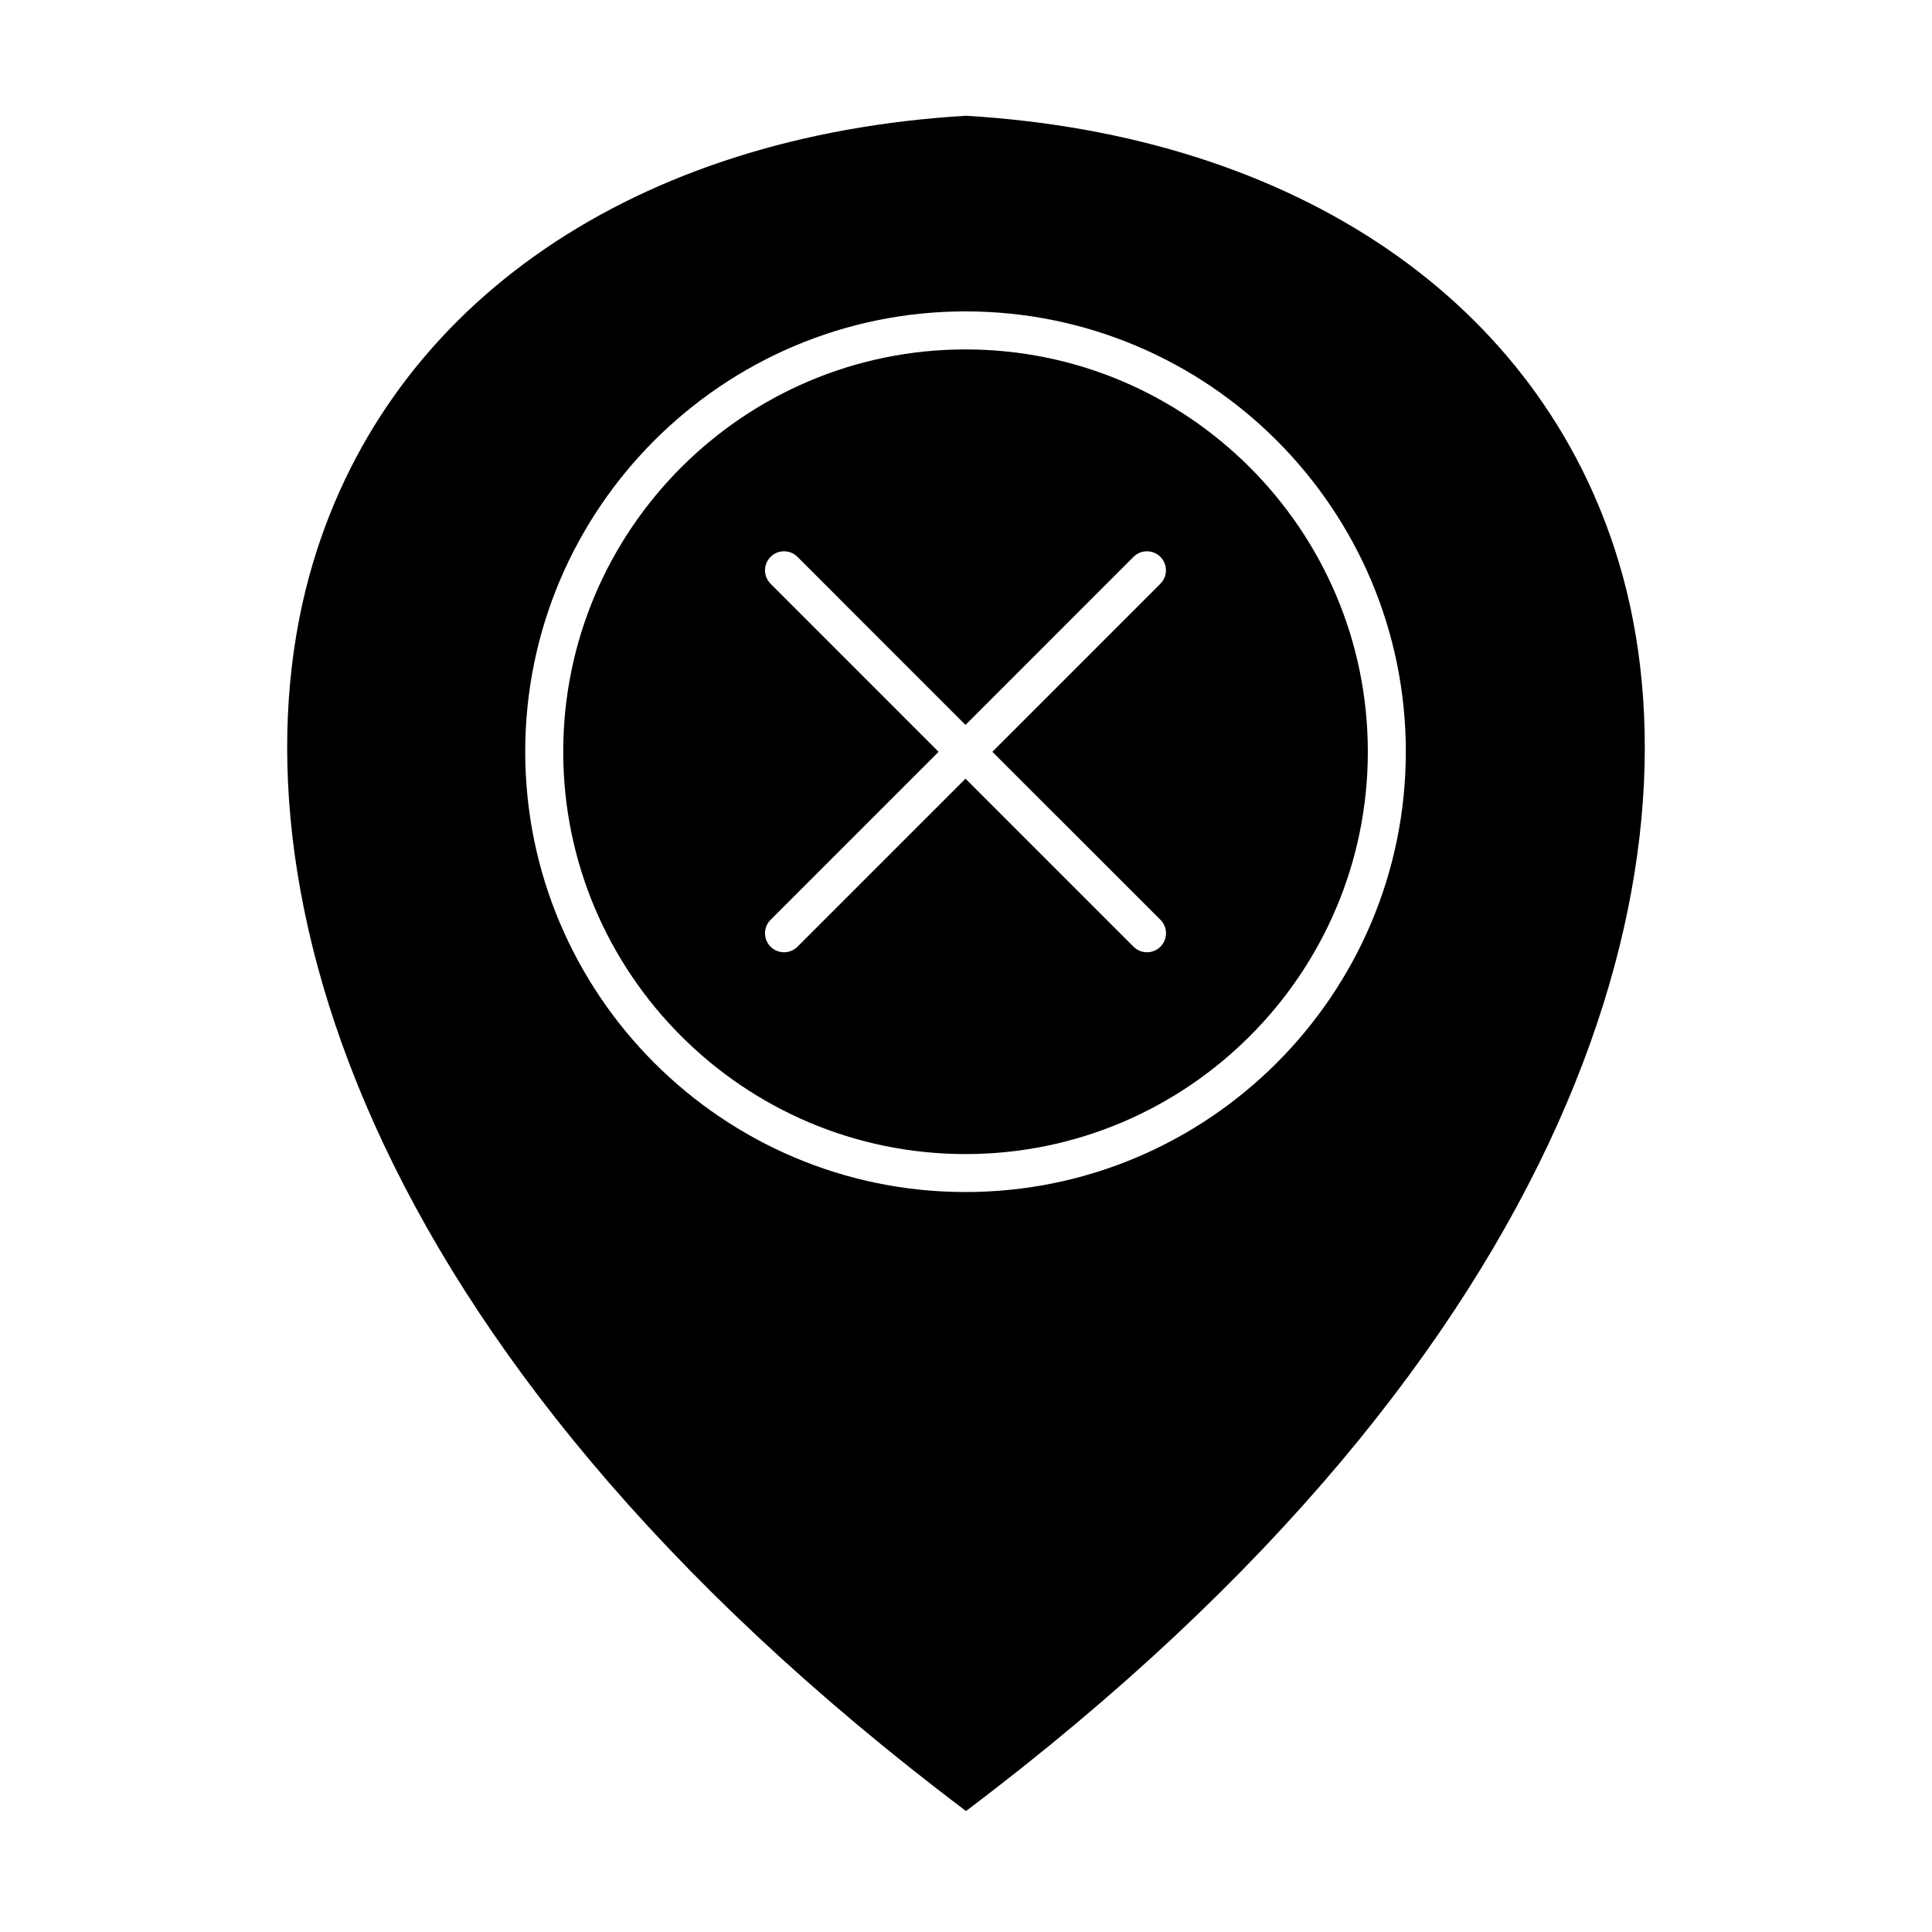 <?xml version="1.0" encoding="UTF-8"?>
<!-- Uploaded to: SVG Repo, www.svgrepo.com, Generator: SVG Repo Mixer Tools -->
<svg fill="#000000" width="800px" height="800px" version="1.1" viewBox="144 144 512 512" xmlns="http://www.w3.org/2000/svg">
 <g>
  <path d="m399.87 236.6c-58.785 0-106.61 47.832-106.61 106.62s47.82 106.62 106.61 106.62c58.785 0 106.62-47.832 106.62-106.62s-47.832-106.62-106.62-106.62zm51.66 151.16c1.965 1.965 1.965 5.16 0 7.125-0.988 0.988-2.277 1.473-3.566 1.473-1.289 0-2.578-0.492-3.566-1.473l-44.527-44.527-44.527 44.527c-0.988 0.988-2.277 1.473-3.566 1.473-1.289 0-2.578-0.492-3.566-1.473-1.965-1.965-1.965-5.16 0-7.125l44.527-44.527-44.527-44.535c-1.965-1.965-1.965-5.16 0-7.125 1.965-1.965 5.16-1.965 7.125 0l44.527 44.535 44.527-44.535c1.965-1.965 5.16-1.965 7.125 0 1.965 1.965 1.965 5.16 0 7.125l-44.527 44.535z"/>
  <path d="m573.01 293.02c-20.676-68.902-85.336-113.12-173.01-118.34-87.672 5.219-152.34 49.434-173.01 118.34-23.781 79.238 9.41 207.54 173.01 330.92 163.59-123.39 196.78-251.68 173.01-330.92zm-173.14 166.88c-64.336 0-116.68-52.348-116.68-116.69 0-64.348 52.348-116.69 116.68-116.69 64.348 0 116.69 52.348 116.69 116.69s-52.344 116.69-116.69 116.69z"/>
 </g>
</svg>